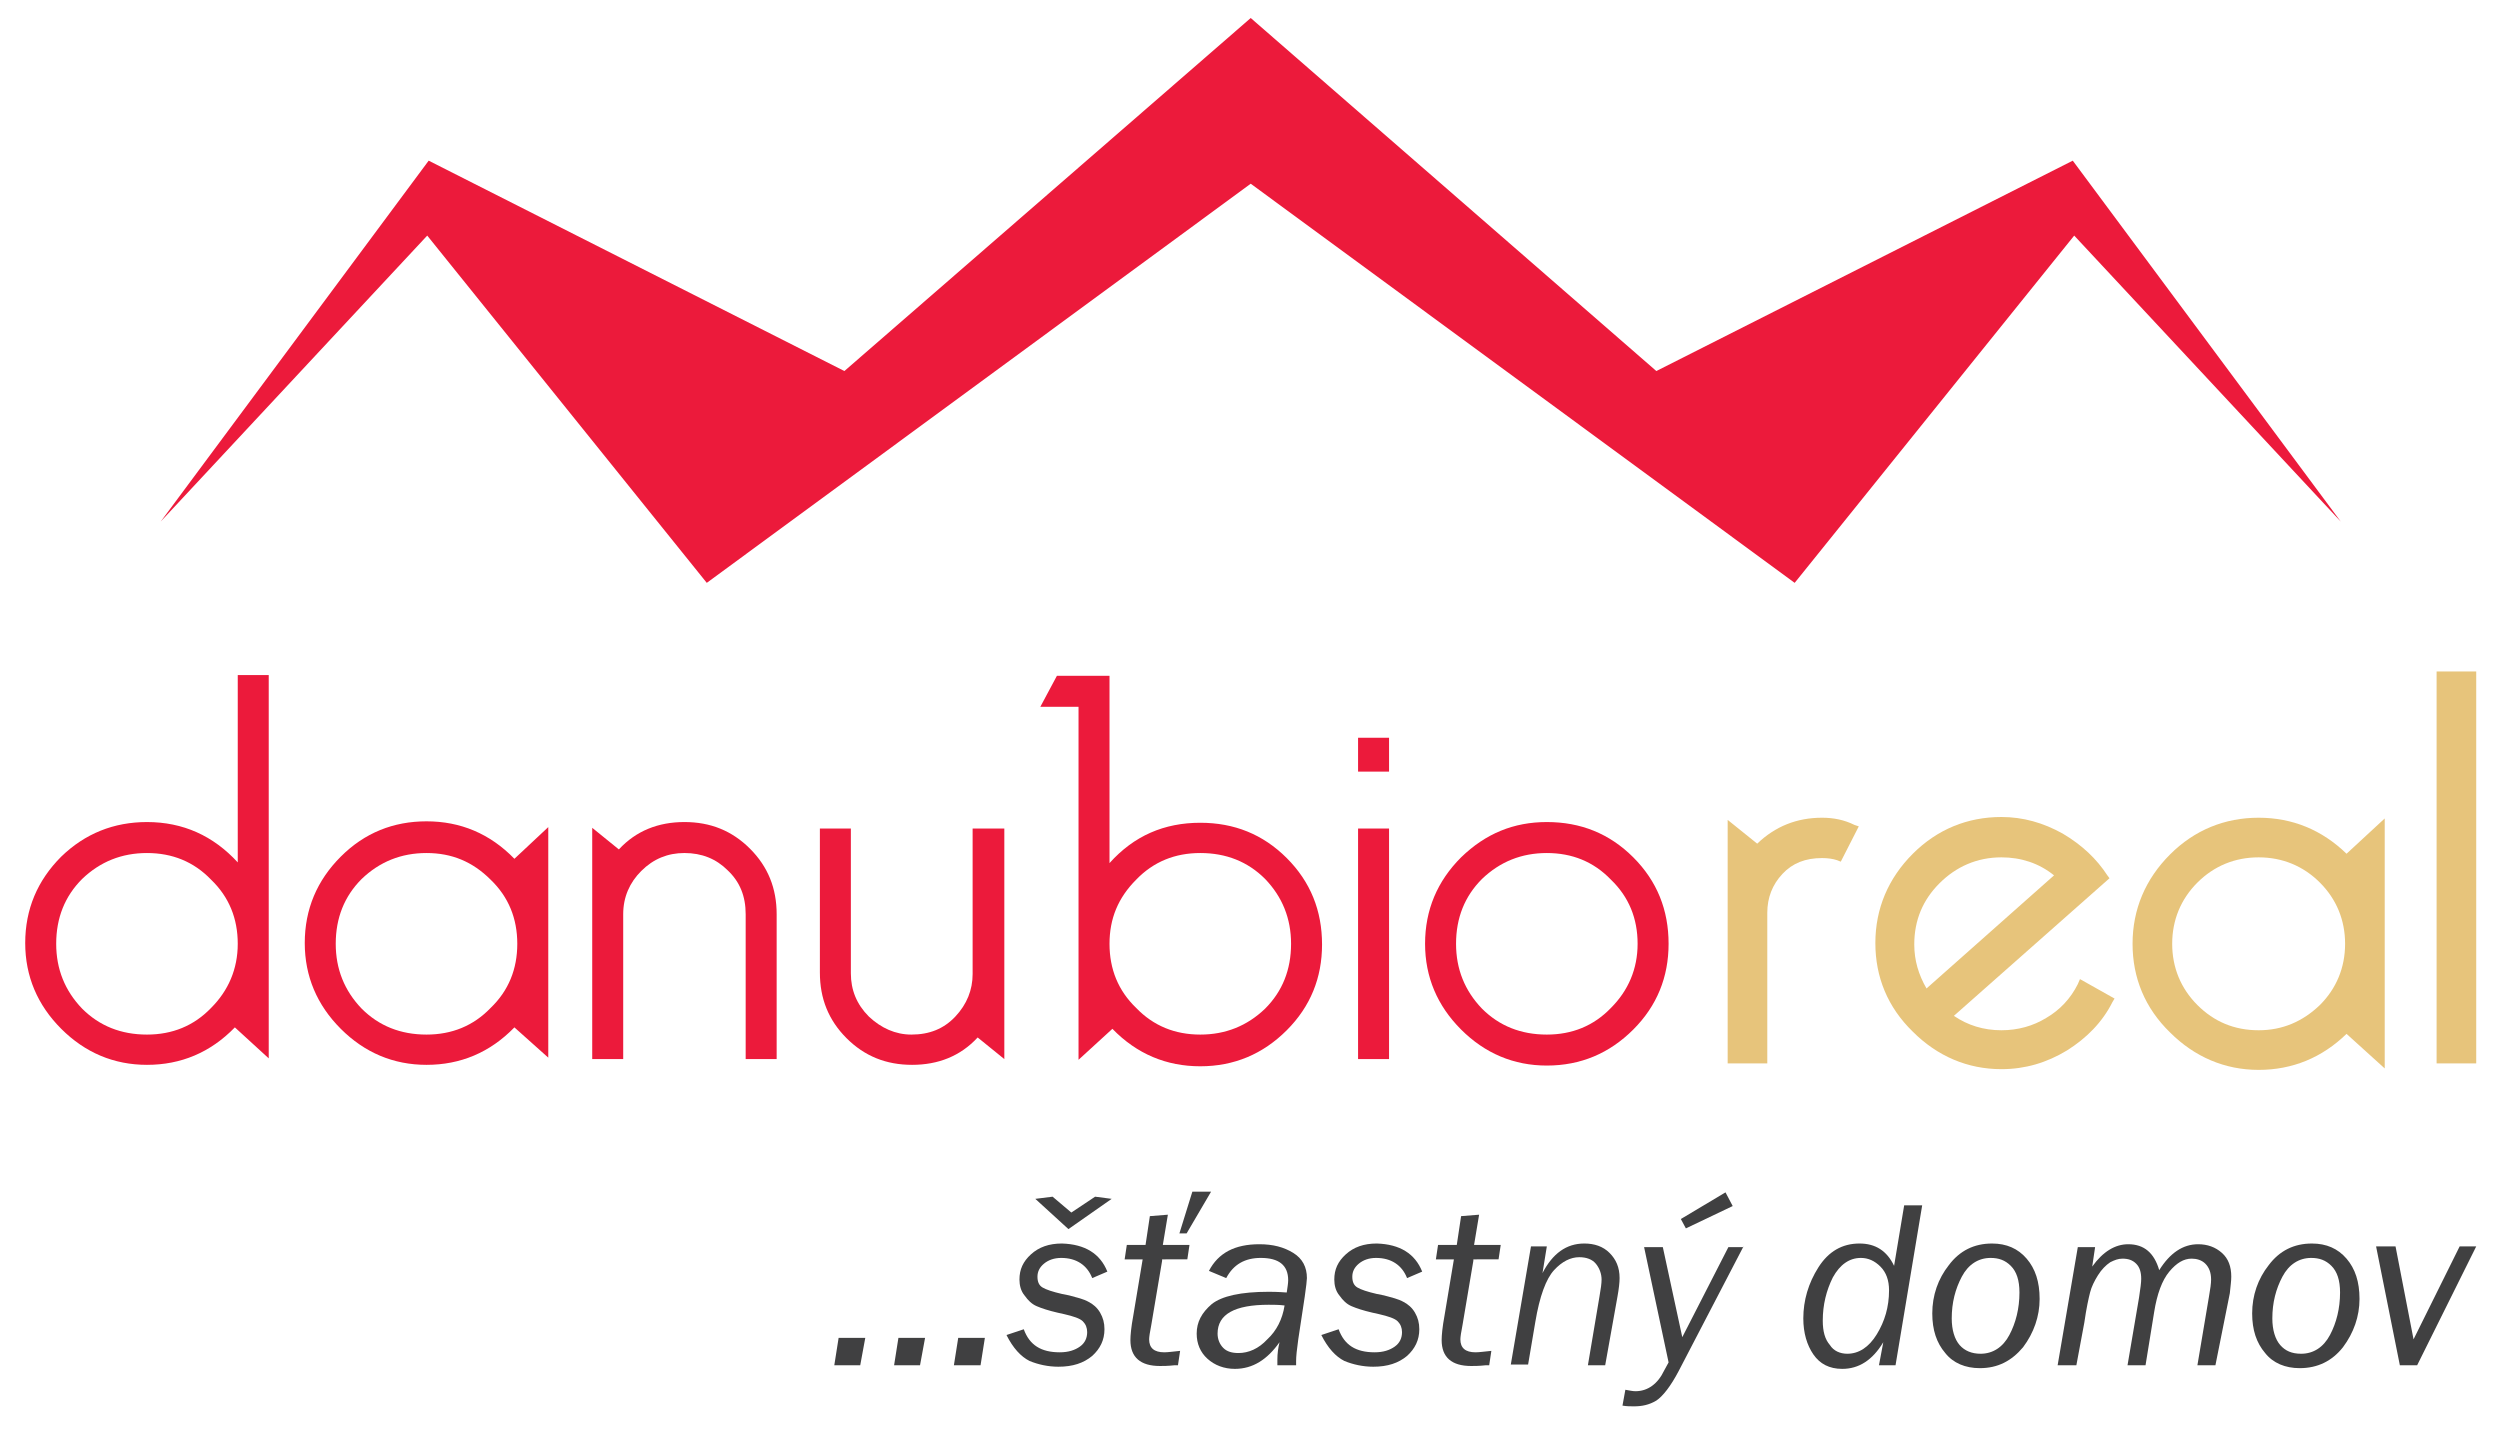<?xml version="1.0" encoding="utf-8"?>
<!-- Generator: Adobe Illustrator 21.0.0, SVG Export Plug-In . SVG Version: 6.00 Build 0)  -->
<svg version="1.1" id="Layer_1" xmlns="http://www.w3.org/2000/svg" xmlns:xlink="http://www.w3.org/1999/xlink" x="0px" y="0px"
	 viewBox="0 0 347 201" enable-background="new 0 0 347 201" xml:space="preserve">
<path fill="#EC1A3B" d="M20.4,114.1c5,0,9.2,1.9,12.6,5.6v-26h4.3v53.2l-4.7-4.3c-3.4,3.5-7.5,5.2-12.2,5.2c-4.6,0-8.6-1.7-11.9-5
	c-3.3-3.3-5-7.3-5-11.9c0-4.7,1.7-8.7,5-12C11.8,115.7,15.8,114.1,20.4,114.1 M20.4,118.4c-3.5,0-6.5,1.2-9,3.6
	c-2.4,2.4-3.6,5.4-3.6,9c0,3.5,1.2,6.5,3.6,9c2.4,2.4,5.4,3.6,9,3.6c3.5,0,6.5-1.2,8.9-3.7c2.4-2.4,3.7-5.4,3.7-8.9
	c0-3.5-1.2-6.5-3.7-8.9C26.9,119.6,23.9,118.4,20.4,118.4"/>
<path fill="#EC1A3B" d="M71.4,142.6c-3.4,3.5-7.5,5.2-12.2,5.2c-4.6,0-8.6-1.7-11.9-5c-3.3-3.3-5-7.3-5-11.9c0-4.7,1.7-8.7,5-12
	c3.3-3.3,7.3-4.9,11.9-4.9c4.7,0,8.8,1.7,12.2,5.2l4.7-4.4v32L71.4,142.6z M59.2,118.4c-3.5,0-6.5,1.2-9,3.6c-2.4,2.4-3.6,5.4-3.6,9
	c0,3.5,1.2,6.5,3.6,9c2.4,2.4,5.4,3.6,9,3.6c3.5,0,6.5-1.2,8.9-3.7c2.5-2.4,3.7-5.4,3.7-8.9c0-3.5-1.2-6.5-3.7-8.9
	C65.6,119.6,62.7,118.4,59.2,118.4"/>
<path fill="#EC1A3B" d="M82.2,146.9v-32l3.7,3c2.4-2.6,5.5-3.8,9.1-3.8c3.6,0,6.6,1.2,9.1,3.7c2.5,2.5,3.7,5.5,3.7,9.1v20.1h-4.3
	v-20.1c0-2.5-0.8-4.5-2.5-6.1c-1.6-1.6-3.6-2.4-6-2.4c-2.3,0-4.3,0.8-6,2.5c-1.6,1.6-2.5,3.6-2.5,6v20.1H82.2z"/>
<path fill="#EC1A3B" d="M139.4,115v32l-3.7-3c-2.4,2.6-5.5,3.8-9.1,3.8c-3.6,0-6.6-1.2-9.1-3.7c-2.5-2.5-3.7-5.5-3.7-9.1V115h4.3
	v20.1c0,2.3,0.8,4.3,2.5,6c1.7,1.6,3.7,2.5,5.9,2.5c2.5,0,4.5-0.8,6.1-2.5c1.6-1.7,2.4-3.7,2.4-5.9V115H139.4z"/>
<path fill="#EC1A3B" d="M149.7,98.1h-5.3l2.3-4.3h7.3v26c3.4-3.8,7.6-5.6,12.6-5.6c4.7,0,8.7,1.6,12,4.9c3.3,3.3,4.9,7.3,4.9,12
	c0,4.6-1.6,8.6-4.9,11.9c-3.3,3.3-7.3,5-12,5c-4.7,0-8.8-1.7-12.2-5.2l-4.7,4.3V98.1z M166.6,118.4c-3.5,0-6.5,1.2-8.9,3.7
	c-2.5,2.5-3.7,5.4-3.7,8.9c0,3.5,1.2,6.5,3.7,8.9c2.4,2.5,5.4,3.7,8.9,3.7c3.5,0,6.5-1.2,9-3.6c2.4-2.4,3.6-5.4,3.6-9
	c0-3.5-1.2-6.5-3.6-9C173.2,119.6,170.2,118.4,166.6,118.4"/>
<path fill="#EC1A3B" d="M188.5,102.4h4.3v4.7h-4.3V102.4z M188.5,115h4.3v32h-4.3V115z"/>
<path fill="#EC1A3B" d="M214.7,114.1c4.7,0,8.7,1.6,12,4.9c3.3,3.3,4.9,7.3,4.9,12c0,4.6-1.6,8.6-4.9,11.9c-3.3,3.3-7.3,5-12,5
	c-4.6,0-8.6-1.7-11.9-5c-3.3-3.3-5-7.3-5-11.9c0-4.7,1.7-8.7,5-12C206.2,115.7,210.1,114.1,214.7,114.1 M214.7,118.4
	c-3.5,0-6.5,1.2-9,3.6c-2.4,2.4-3.6,5.4-3.6,9c0,3.5,1.2,6.5,3.6,9c2.4,2.4,5.4,3.6,9,3.6c3.5,0,6.5-1.2,8.9-3.7
	c2.4-2.4,3.7-5.4,3.7-8.9c0-3.5-1.2-6.5-3.7-8.9C221.2,119.6,218.2,118.4,214.7,118.4"/>
<path fill="#E7C47B" d="M252.9,113.5c-3.5,0-6.5,1.2-9,3.6l-4.1-3.3v33.8h5.5v-20.9c0-2.1,0.7-3.9,2.1-5.4c1.4-1.5,3.2-2.2,5.5-2.2
	c0.8,0,1.5,0.1,2.1,0.3l0.5,0.2l2.5-4.9l-0.6-0.2C256,113.8,254.5,113.5,252.9,113.5"/>
<path fill="#E7C47B" d="M288.4,136.6c-1,2-2.5,3.6-4.4,4.7c-1.8,1.1-3.9,1.7-6.2,1.7c-2.5,0-4.7-0.7-6.6-2l21.6-19.1l-0.3-0.4
	c-1.5-2.3-3.5-4.2-6.2-5.8c-2.7-1.5-5.5-2.3-8.5-2.3c-4.7,0-8.9,1.7-12.3,5.1c-3.4,3.4-5.2,7.6-5.2,12.4c0,4.7,1.7,8.9,5.2,12.3
	c3.4,3.4,7.6,5.2,12.3,5.2c3.3,0,6.3-0.9,9.1-2.6c2.7-1.7,4.9-3.9,6.3-6.7l0.3-0.5l-4.8-2.7L288.4,136.6z M277.8,119
	c2.7,0,5.2,0.8,7.3,2.5l-17.7,15.7c-1.1-1.9-1.7-3.9-1.7-6.1c0-3.4,1.2-6.2,3.5-8.5S274.4,119,277.8,119"/>
<path fill="#E7C47B" d="M313.5,113.5c-4.7,0-8.9,1.7-12.3,5.1c-3.4,3.4-5.2,7.6-5.2,12.4c0,4.7,1.7,8.9,5.2,12.3
	c3.4,3.4,7.6,5.2,12.3,5.2c4.7,0,8.8-1.7,12.2-5l5.3,4.8v-34.7l-5.3,4.9C322.3,115.2,318.2,113.5,313.5,113.5 M313.5,143
	c-3.4,0-6.2-1.2-8.5-3.5c-2.3-2.3-3.5-5.2-3.5-8.5s1.2-6.2,3.5-8.5c2.3-2.3,5.2-3.5,8.5-3.5c3.3,0,6.2,1.2,8.5,3.5
	c2.3,2.3,3.5,5.2,3.5,8.5c0,3.3-1.2,6.2-3.5,8.5C319.6,141.8,316.8,143,313.5,143"/>
<rect x="338.2" y="93.2" fill="#E7C47B" width="5.5" height="54.4"/>
<polygon fill="#404041" points="119.4,189.5 115.8,189.5 116.4,185.7 120.1,185.7 "/>
<polygon fill="#404041" points="127.7,189.5 124.1,189.5 124.7,185.7 128.4,185.7 "/>
<polygon fill="#404041" points="136.1,189.5 132.4,189.5 133,185.7 136.7,185.7 "/>
<path fill="#404041" d="M153.7,176.5l-2.1,0.9c-0.7-1.8-2.2-2.8-4.3-2.8c-1,0-1.8,0.3-2.4,0.8c-0.6,0.5-0.9,1.1-0.9,1.8
	c0,0.7,0.2,1.2,0.7,1.5c0.5,0.3,1.4,0.6,2.7,0.9l1,0.2c1.1,0.3,2,0.5,2.7,0.9c0.6,0.3,1.2,0.8,1.6,1.5c0.4,0.7,0.6,1.4,0.6,2.3
	c0,1.5-0.6,2.7-1.7,3.7c-1.2,1-2.7,1.5-4.7,1.5c-1.4,0-2.8-0.3-4-0.8c-1.2-0.6-2.3-1.8-3.2-3.6l2.4-0.8c0.8,2.2,2.4,3.2,5,3.2
	c1.2,0,2.1-0.3,2.8-0.8c0.7-0.5,1-1.2,1-2c0-0.6-0.2-1.1-0.6-1.5c-0.4-0.4-1.3-0.7-2.6-1l-0.9-0.2c-1.3-0.3-2.2-0.6-2.9-0.9
	c-0.7-0.3-1.2-0.8-1.7-1.5c-0.5-0.6-0.7-1.4-0.7-2.2c0-1.4,0.5-2.5,1.6-3.5s2.5-1.5,4.3-1.5C150.6,172.7,152.7,174,153.7,176.5
	 M143.7,166.4l2.4-0.3l2.6,2.2l3.3-2.2l2.3,0.3l-6,4.2L143.7,166.4z"/>
<path fill="#404041" d="M161.3,175l-1.5,8.9c-0.2,1-0.3,1.7-0.3,2c0,1.2,0.7,1.8,2.1,1.8c0.5,0,1.2-0.1,2.2-0.2l-0.3,2
	c0,0-0.2,0-0.5,0c-0.9,0.1-1.6,0.1-2,0.1c-2.7,0-4.1-1.2-4.1-3.6c0-0.6,0.1-1.8,0.4-3.4l1.3-7.8h-2.5l0.3-2h2.6l0.6-4l2.5-0.2
	l-0.7,4.2h3.7l-0.3,2H161.3z M165.5,165.4h2.6l-3.4,5.8h-1L165.5,165.4z"/>
<path fill="#404041" d="M179.9,189.5h-2.6c0-0.3,0-0.6,0-0.8c0-0.8,0.1-1.6,0.3-2.4c-1.7,2.4-3.7,3.7-6.2,3.7
	c-1.5,0-2.8-0.5-3.8-1.4c-1-0.9-1.5-2.1-1.5-3.5c0-1.6,0.7-2.9,2.1-4.1c1.4-1.1,4-1.7,7.9-1.7c0.3,0,1.2,0,2.5,0.1
	c0.1-0.7,0.2-1.3,0.2-1.7c0-2.1-1.3-3.1-3.8-3.1c-2.2,0-3.8,0.9-4.8,2.8l-2.4-1c1.3-2.5,3.6-3.7,7-3.7c1.9,0,3.4,0.4,4.7,1.2
	c1.3,0.8,1.9,2,1.9,3.5c0,0.6-0.4,3.4-1.2,8.5c-0.2,1.4-0.3,2.4-0.3,3C179.9,188.9,179.9,189.1,179.9,189.5 M178.3,181.2
	c-0.8-0.1-1.5-0.1-2.2-0.1c-4.7,0-7.1,1.3-7.1,4c0,0.8,0.3,1.5,0.8,2c0.5,0.5,1.2,0.7,2.1,0.7c1.4,0,2.8-0.6,4-1.9
	C177.2,184.7,178,183.1,178.3,181.2"/>
<path fill="#404041" d="M197.4,176.5l-2.1,0.9c-0.7-1.8-2.2-2.8-4.3-2.8c-1,0-1.8,0.3-2.4,0.8c-0.6,0.5-0.9,1.1-0.9,1.8
	c0,0.7,0.2,1.2,0.7,1.5c0.5,0.3,1.4,0.6,2.7,0.9l1,0.2c1.1,0.3,2,0.5,2.7,0.9c0.6,0.3,1.2,0.8,1.6,1.5c0.4,0.7,0.6,1.4,0.6,2.3
	c0,1.5-0.6,2.7-1.7,3.7c-1.2,1-2.7,1.5-4.7,1.5c-1.4,0-2.8-0.3-4-0.8c-1.2-0.6-2.3-1.8-3.2-3.6l2.4-0.8c0.8,2.2,2.4,3.2,5,3.2
	c1.2,0,2.1-0.3,2.8-0.8c0.7-0.5,1-1.2,1-2c0-0.6-0.2-1.1-0.6-1.5c-0.4-0.4-1.3-0.7-2.6-1l-0.9-0.2c-1.3-0.3-2.2-0.6-2.9-0.9
	c-0.7-0.3-1.2-0.8-1.7-1.5c-0.5-0.6-0.7-1.4-0.7-2.2c0-1.4,0.5-2.5,1.6-3.5c1.1-1,2.5-1.5,4.3-1.5
	C194.3,172.7,196.4,174,197.4,176.5"/>
<path fill="#404041" d="M204.5,175l-1.5,8.9c-0.2,1-0.3,1.7-0.3,2c0,1.2,0.7,1.8,2.1,1.8c0.5,0,1.2-0.1,2.2-0.2l-0.3,2
	c0,0-0.2,0-0.5,0c-0.9,0.1-1.6,0.1-2,0.1c-2.7,0-4.1-1.2-4.1-3.6c0-0.6,0.1-1.8,0.4-3.4l1.3-7.8h-2.5l0.3-2h2.6l0.6-4l2.5-0.2
	l-0.7,4.2h3.7l-0.3,2H204.5z"/>
<path fill="#404041" d="M222.8,189.5h-2.4l1.6-9.5c0.2-1.1,0.3-1.9,0.3-2.4c0-0.8-0.3-1.6-0.8-2.2s-1.3-0.9-2.3-0.9
	c-1.2,0-2.4,0.6-3.5,1.8c-1.1,1.2-2,3.6-2.6,7.2l-1,5.9h-2.4l2.8-16.4h2.2l-0.6,3.7c1.4-2.7,3.3-4.1,5.8-4.1c1.4,0,2.6,0.4,3.5,1.3
	c0.9,0.9,1.4,2,1.4,3.5c0,0.6-0.1,1.5-0.3,2.6L222.8,189.5z"/>
<path fill="#404041" d="M242,173l-9,17.3c-1.1,2.1-2.2,3.5-3.1,4.1c-1,0.6-2,0.8-3.1,0.8c-0.5,0-1,0-1.6-0.1l0.4-2.2
	c0.6,0.1,1,0.2,1.4,0.2c1.7,0,3.1-1,4-2.9l0.6-1.1l-3.4-16h2.6l2.7,12.5l6.4-12.5H242z M240.5,167.4l-6.5,3.1l-0.7-1.3l6.2-3.7
	L240.5,167.4z"/>
<path fill="#404041" d="M263.1,189.5h-2.3l0.6-3.2c-1.5,2.5-3.4,3.7-5.7,3.7c-1.8,0-3.1-0.7-4-2c-0.9-1.3-1.4-3-1.4-5
	c0-2.5,0.7-4.9,2.1-7.1c1.4-2.2,3.3-3.3,5.7-3.3c2.2,0,3.8,1,4.8,3.1l1.4-8.4h2.5L263.1,189.5z M256.4,187.9c1.6,0,3-0.9,4.1-2.7
	c1.1-1.8,1.7-3.8,1.7-6.1c0-1.4-0.4-2.5-1.2-3.3c-0.8-0.8-1.7-1.2-2.7-1.2c-1.6,0-2.9,0.9-3.9,2.7c-0.9,1.8-1.4,3.8-1.4,6
	c0,1.5,0.3,2.6,1,3.4C254.5,187.5,255.4,187.9,256.4,187.9"/>
<path fill="#404041" d="M274.8,189.9c-2,0-3.7-0.7-4.8-2.1c-1.2-1.4-1.8-3.2-1.8-5.5c0-2.5,0.8-4.8,2.3-6.7c1.5-2,3.5-3,6-3
	c2,0,3.6,0.7,4.8,2.1c1.2,1.4,1.8,3.2,1.8,5.6c0,2.4-0.8,4.7-2.3,6.7C279.2,188.9,277.3,189.9,274.8,189.9 M274.9,187.9
	c1.7,0,3.1-0.9,4-2.6c0.9-1.7,1.4-3.7,1.4-5.9c0-1.7-0.4-2.9-1.2-3.7c-0.8-0.8-1.7-1.1-2.8-1.1c-1.7,0-3.1,0.9-4,2.6
	c-0.9,1.7-1.4,3.6-1.4,5.8c0,1.6,0.4,2.9,1.1,3.7C272.7,187.5,273.7,187.9,274.9,187.9"/>
<path fill="#404041" d="M307.5,189.5H305l1.6-9.5c0.2-1.1,0.3-1.9,0.3-2.4c0-1-0.3-1.7-0.8-2.2c-0.5-0.5-1.2-0.7-1.9-0.7
	c-1.1,0-2.1,0.6-3.1,1.8c-1,1.2-1.7,3.1-2.1,5.6l-1.2,7.4h-2.5l1.6-9.4c0.2-1.3,0.3-2.1,0.3-2.6c0-0.9-0.2-1.6-0.7-2.1
	c-0.5-0.5-1.1-0.7-1.9-0.7c-0.6,0-1.1,0.2-1.7,0.5c-0.6,0.4-1.2,1-1.7,1.8c-0.5,0.8-0.9,1.6-1.1,2.4c-0.2,0.8-0.5,2.1-0.8,4.2
	l-1.1,5.9h-2.6l2.8-16.4h2.4l-0.4,2.7c1.5-2.1,3.2-3.1,5-3.1c2.2,0,3.6,1.2,4.3,3.6c1.5-2.4,3.3-3.6,5.4-3.6c1.3,0,2.4,0.4,3.3,1.2
	c0.9,0.8,1.3,1.9,1.3,3.3c0,0.6-0.1,1.3-0.2,2.3L307.5,189.5z"/>
<path fill="#404041" d="M319.2,189.9c-2,0-3.7-0.7-4.8-2.1c-1.2-1.4-1.8-3.2-1.8-5.5c0-2.5,0.8-4.8,2.3-6.7c1.5-2,3.5-3,6-3
	c2,0,3.6,0.7,4.8,2.1c1.2,1.4,1.8,3.2,1.8,5.6c0,2.4-0.8,4.7-2.3,6.7C323.7,188.9,321.7,189.9,319.2,189.9 M319.4,187.9
	c1.7,0,3.1-0.9,4-2.6c0.9-1.7,1.4-3.7,1.4-5.9c0-1.7-0.4-2.9-1.2-3.7c-0.8-0.8-1.7-1.1-2.8-1.1c-1.7,0-3.1,0.9-4,2.6
	c-0.9,1.7-1.4,3.6-1.4,5.8c0,1.6,0.4,2.9,1.1,3.7C317.2,187.5,318.1,187.9,319.4,187.9"/>
<polygon fill="#404041" points="335.5,189.5 333.1,189.5 329.8,173 332.5,173 335,185.9 341.4,173 343.7,173 "/>
<polygon fill="#EC1A3B" points="287.7,22.3 229.9,51.5 173.6,2.5 117.2,51.5 59.5,22.3 22.3,72.4 59.3,32.7 98.1,80.9 173.6,25.5 
	249.1,80.9 287.9,32.7 324.9,72.4 "/>
</svg>
